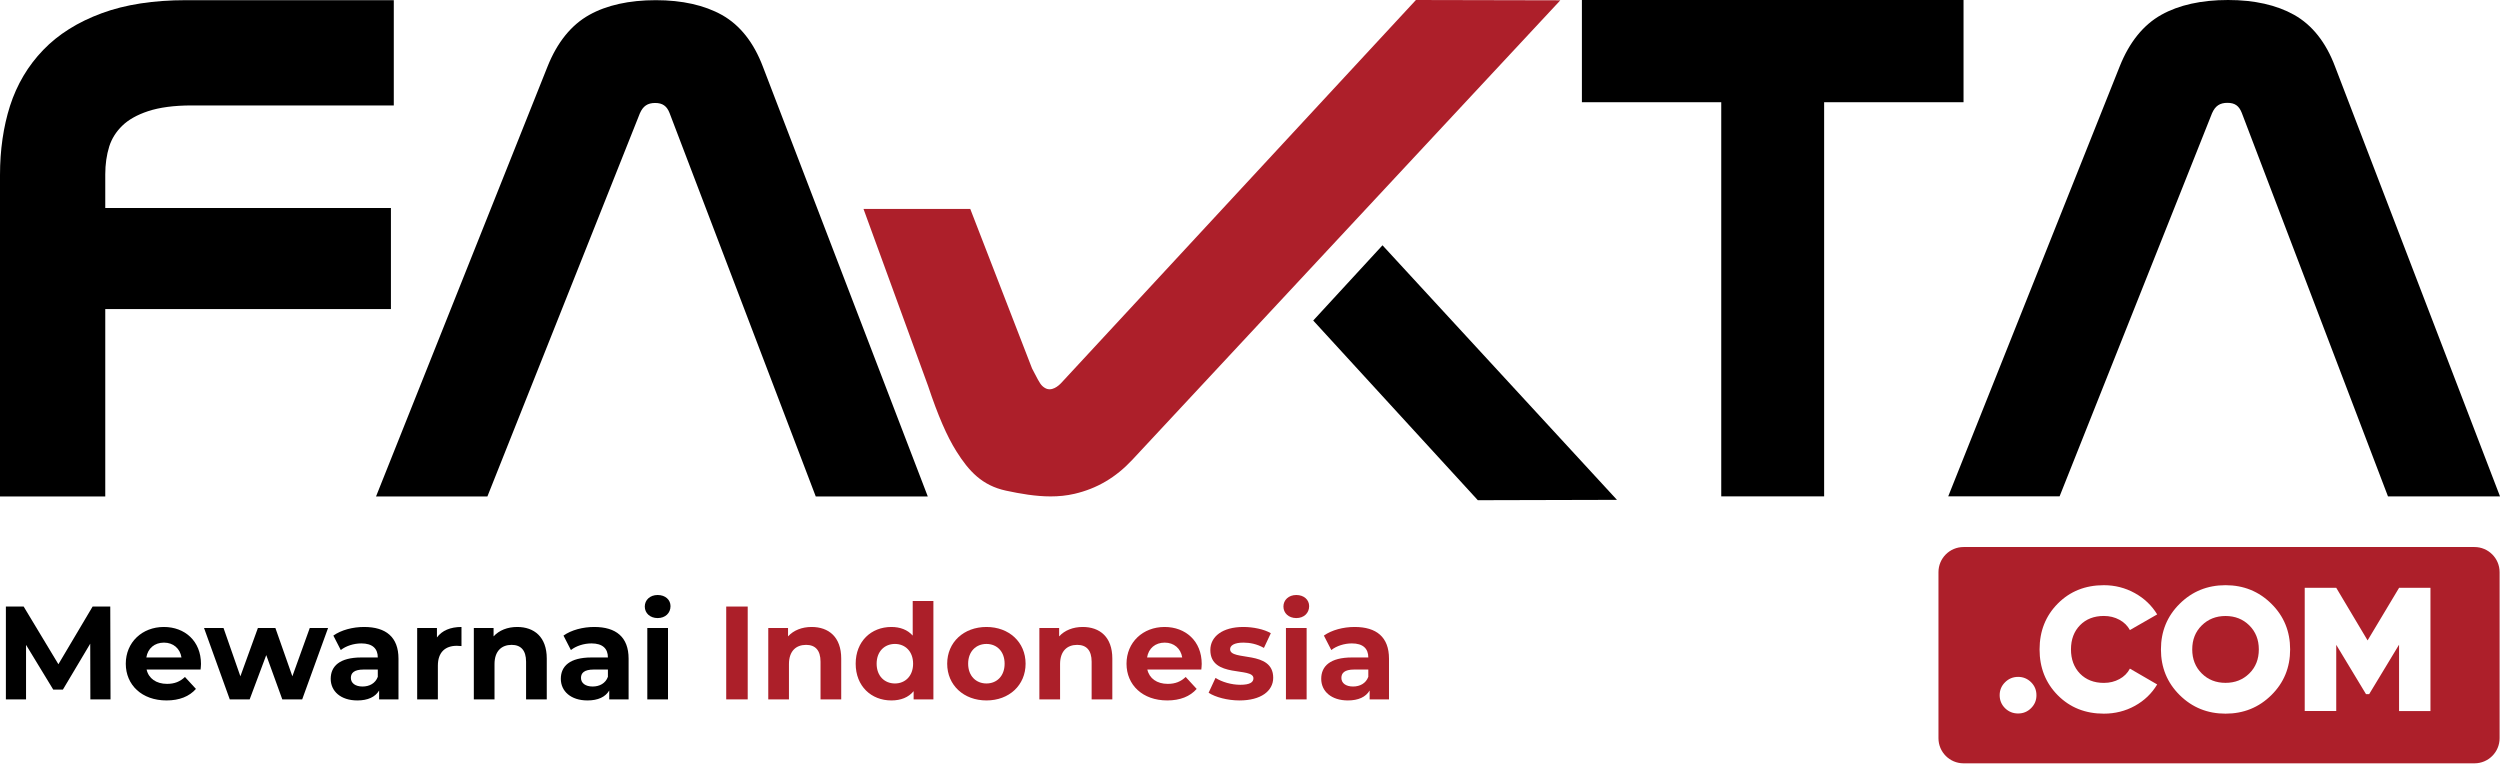 <svg width="170" height="52" viewBox="0 0 170 52" fill="none" xmlns="http://www.w3.org/2000/svg">
<g clip-path="url(#clip0_109_290)">
<path d="M6.145 47.558L6.136 43.77L4.278 46.891H3.62L1.771 43.851V47.558H0.4V41.245H1.608L3.971 45.168L6.298 41.245H7.498L7.516 47.558H6.145Z" fill="black"/>
<path fill-rule="evenodd" clip-rule="evenodd" d="M32.713 33.121H26.507L37.821 4.762C38.425 3.244 39.276 2.186 40.373 1.569C41.47 0.956 42.877 0.646 44.597 0.646C46.284 0.646 47.678 0.956 48.776 1.569C49.873 2.183 50.709 3.244 51.28 4.762L62.166 33.121H55.91L46.124 7.456C45.839 6.731 45.316 6.368 44.555 6.368C43.794 6.368 43.247 6.731 42.928 7.456L32.713 33.121Z" fill="black"/>
<path d="M63.089 33.759H55.471L45.529 7.681C45.343 7.206 45.048 7.002 44.552 7.002C44.038 7.002 43.725 7.212 43.509 7.711L33.143 33.759H25.57L37.231 4.528C37.887 2.883 38.84 1.702 40.066 1.016C41.26 0.349 42.784 0.012 44.6 0.012C46.386 0.012 47.898 0.352 49.089 1.016C50.318 1.705 51.256 2.889 51.879 4.54L63.089 33.759ZM56.349 32.487H61.243L50.688 4.991C50.168 3.608 49.44 2.67 48.466 2.126C47.465 1.566 46.163 1.281 44.597 1.281C43.001 1.281 41.684 1.563 40.683 2.126C39.718 2.667 38.954 3.632 38.41 5L27.442 32.487H32.28L42.336 7.221C42.769 6.241 43.53 5.733 44.552 5.733C45.58 5.733 46.329 6.247 46.714 7.221L56.349 32.487Z" fill="black"/>
<path fill-rule="evenodd" clip-rule="evenodd" d="M26.014 0.776V6.41H13.03C11.755 6.41 10.691 6.551 9.834 6.837C8.971 7.122 8.286 7.513 7.781 8.006C7.269 8.499 6.912 9.07 6.704 9.726C6.5 10.378 6.398 11.088 6.398 11.851V14.906H25.822V20.254H6.398V32.995H0.764V11.902C0.764 10.276 0.977 8.788 1.407 7.438C1.84 6.088 2.531 4.918 3.487 3.929C4.437 2.94 5.673 2.171 7.182 1.617C8.691 1.058 10.516 0.779 12.648 0.779H26.014V0.776Z" fill="black"/>
<path d="M7.032 33.63H0.126V11.902C0.126 10.219 0.352 8.652 0.8 7.245C1.263 5.802 2.014 4.54 3.03 3.487C4.038 2.438 5.36 1.608 6.963 1.019C8.535 0.436 10.447 0.141 12.645 0.141H26.649V7.047H13.03C11.83 7.047 10.823 7.179 10.035 7.444C9.266 7.699 8.658 8.042 8.226 8.466C7.787 8.89 7.489 9.368 7.312 9.924C7.128 10.513 7.035 11.166 7.035 11.857V14.274H26.456V20.895H7.032V33.63ZM1.398 32.361H5.763V19.62H25.188V15.54H5.76V11.851C5.76 11.034 5.875 10.255 6.097 9.536C6.338 8.782 6.755 8.114 7.339 7.549C7.907 6.993 8.679 6.548 9.636 6.232C10.553 5.926 11.695 5.772 13.033 5.772H25.38V1.41H12.648C10.601 1.41 8.836 1.681 7.405 2.21C5.983 2.733 4.819 3.457 3.944 4.365C3.064 5.276 2.411 6.374 2.008 7.627C1.602 8.908 1.395 10.345 1.395 11.896V32.361H1.398Z" fill="#231F20"/>
<path d="M6.524 33.121H0.634V11.902C0.634 10.273 0.854 8.758 1.284 7.399C1.723 6.031 2.432 4.834 3.394 3.839C4.347 2.847 5.607 2.059 7.137 1.497C8.655 0.935 10.507 0.649 12.645 0.649H26.138V6.539H13.03C11.776 6.539 10.715 6.68 9.873 6.96C9.031 7.239 8.355 7.621 7.868 8.099C7.375 8.574 7.026 9.136 6.825 9.765C6.626 10.408 6.524 11.112 6.524 11.851V14.776H25.948V20.38H6.524V33.121ZM0.89 32.869H6.271V20.128H25.696V15.032H6.271V11.851C6.271 11.085 6.377 10.357 6.584 9.69C6.797 9.019 7.17 8.421 7.693 7.916C8.207 7.411 8.917 7.008 9.795 6.716C10.661 6.428 11.749 6.28 13.03 6.28H25.885V0.902H12.648C10.54 0.902 8.716 1.181 7.227 1.735C5.733 2.282 4.507 3.051 3.578 4.017C2.643 4.985 1.951 6.148 1.524 7.477C1.103 8.809 0.887 10.297 0.887 11.902V32.869H0.89Z" fill="black"/>
<path d="M7.158 33.759H0V11.902C0 10.207 0.228 8.625 0.679 7.206C1.148 5.745 1.909 4.465 2.94 3.397C3.959 2.336 5.3 1.494 6.921 0.899C8.508 0.31 10.435 0.012 12.648 0.012H26.778V7.17H13.03C11.845 7.17 10.85 7.303 10.075 7.558C9.323 7.808 8.731 8.141 8.313 8.55C7.895 8.956 7.597 9.428 7.429 9.957C7.248 10.534 7.158 11.175 7.158 11.851V14.142H26.583V21.015H7.158V33.759ZM1.524 32.232H5.634V19.491H25.058V15.666H5.634V11.851C5.634 11.021 5.748 10.231 5.977 9.5C6.226 8.725 6.653 8.039 7.251 7.459C7.835 6.888 8.625 6.434 9.596 6.112C10.525 5.802 11.683 5.646 13.033 5.646H25.254V1.536H12.648C10.616 1.536 8.866 1.804 7.45 2.33C6.046 2.847 4.897 3.56 4.038 4.455C3.169 5.354 2.528 6.434 2.132 7.669C1.729 8.938 1.524 10.36 1.524 11.902V32.232Z" fill="black"/>
<path fill-rule="evenodd" clip-rule="evenodd" d="M132.886 0.634V6.316H123.407V33.115H117.683V6.316H108.203V0.634H132.886Z" fill="black"/>
<path d="M124.041 33.753H117.045V6.951H107.569V0H133.52V6.951H124.041V33.753ZM118.317 32.481H122.772V5.679H132.252V1.272H108.841V5.682H118.32V32.481H118.317Z" fill="black"/>
<path fill-rule="evenodd" clip-rule="evenodd" d="M139.623 33.115H133.418L144.731 4.747C145.335 3.235 146.186 2.174 147.284 1.56C148.381 0.947 149.788 0.634 151.508 0.634C153.194 0.634 154.589 0.944 155.687 1.56C156.784 2.177 157.62 3.235 158.191 4.747L169.077 33.115H162.821L153.035 7.444C152.749 6.716 152.226 6.356 151.466 6.356C150.702 6.356 150.158 6.713 149.839 7.444L139.623 33.115Z" fill="black"/>
<path d="M170 33.753H162.382L152.44 7.672C152.25 7.191 151.968 6.993 151.463 6.993C150.948 6.993 150.636 7.203 150.419 7.699L140.053 33.75H132.48L144.142 4.51C144.797 2.868 145.75 1.687 146.977 1.004C148.165 0.34 149.692 0 151.508 0C153.293 0 154.806 0.34 155.996 1.007C157.226 1.696 158.164 2.877 158.783 4.525L170 33.753ZM163.257 32.481H168.151L157.599 4.976C157.084 3.614 156.336 2.652 155.377 2.114C154.376 1.554 153.074 1.269 151.508 1.269C149.911 1.269 148.594 1.551 147.593 2.114C146.628 2.652 145.865 3.617 145.32 4.982L134.356 32.478H139.193L149.25 7.206C149.677 6.226 150.44 5.718 151.466 5.718C152.497 5.718 153.245 6.235 153.627 7.209L163.257 32.481Z" fill="black"/>
<path d="M96.283 0L72.175 26.029C71.988 26.231 71.504 26.667 71.041 26.372C70.789 26.213 70.698 26.053 70.362 25.404C70.308 25.296 70.248 25.182 70.178 25.052L65.978 14.208H58.718L63.107 26.237C63.778 28.251 64.391 29.664 65.031 30.683C65.882 32.039 66.784 33.016 68.408 33.365C69.391 33.575 70.419 33.756 71.441 33.756C71.988 33.756 72.532 33.705 73.071 33.578C74.589 33.224 75.87 32.472 76.988 31.276L106.102 0.021L96.283 0Z" fill="#AD1F2A"/>
<path fill-rule="evenodd" clip-rule="evenodd" d="M100.883 33.121L107.93 33.103L94.01 17.99L90.508 21.796L100.883 33.121Z" fill="black"/>
<path d="M100.492 34.014L89.299 21.796L94.01 16.68L109.953 33.99L100.492 34.014ZM91.716 21.796L101.277 32.232L105.91 32.22L94.013 19.301L91.716 21.796Z" fill="black"/>
<path d="M151.336 41.888C150.69 41.888 150.152 42.102 149.719 42.529C149.286 42.956 149.072 43.5 149.072 44.161C149.072 44.822 149.289 45.367 149.719 45.794C150.149 46.221 150.687 46.434 151.336 46.434C151.986 46.434 152.521 46.221 152.954 45.794C153.387 45.367 153.6 44.822 153.6 44.161C153.6 43.5 153.384 42.956 152.954 42.529C152.524 42.102 151.983 41.888 151.336 41.888Z" fill="#AD1F2A"/>
<path d="M168.265 37.198H133.523C132.579 37.198 131.816 37.962 131.816 38.906V50.198C131.816 51.142 132.579 51.906 133.523 51.906H168.265C169.209 51.906 169.973 51.142 169.973 50.198V38.906C169.973 37.962 169.206 37.198 168.265 37.198ZM138.114 48.154C137.871 48.397 137.576 48.517 137.233 48.517C136.881 48.517 136.584 48.394 136.34 48.154C136.097 47.91 135.977 47.615 135.977 47.273C135.977 46.93 136.1 46.635 136.346 46.392C136.593 46.148 136.887 46.028 137.233 46.028C137.576 46.028 137.871 46.151 138.114 46.392C138.358 46.635 138.478 46.93 138.478 47.273C138.481 47.618 138.358 47.91 138.114 48.154ZM141.442 45.809C141.854 46.227 142.395 46.437 143.063 46.437C143.453 46.437 143.805 46.35 144.121 46.178C144.437 46.007 144.674 45.77 144.833 45.466L146.688 46.542C146.322 47.155 145.816 47.642 145.173 47.997C144.53 48.352 143.826 48.529 143.06 48.529C141.8 48.529 140.757 48.111 139.93 47.279C139.103 46.446 138.691 45.406 138.691 44.161C138.691 42.916 139.103 41.876 139.93 41.043C140.757 40.211 141.8 39.793 143.06 39.793C143.817 39.793 144.521 39.973 145.167 40.331C145.813 40.689 146.319 41.173 146.688 41.78L144.833 42.844C144.674 42.55 144.437 42.315 144.121 42.144C143.805 41.972 143.453 41.885 143.063 41.885C142.392 41.885 141.851 42.096 141.442 42.514C141.033 42.931 140.826 43.482 140.826 44.158C140.826 44.834 141.033 45.388 141.442 45.809ZM154.454 47.267C153.603 48.108 152.566 48.529 151.336 48.529C150.107 48.529 149.069 48.108 148.219 47.267C147.368 46.425 146.944 45.391 146.944 44.161C146.944 42.931 147.368 41.897 148.219 41.056C149.069 40.214 150.107 39.793 151.336 39.793C152.566 39.793 153.603 40.214 154.454 41.056C155.305 41.897 155.729 42.934 155.729 44.161C155.729 45.391 155.305 46.425 154.454 47.267ZM165.268 48.352H163.136V43.839L161.104 47.2H160.888L158.864 43.848V48.349H156.721V39.97H158.864L160.996 43.548L163.139 39.97H165.271V48.352H165.268Z" fill="#AD1F2A"/>
<path d="M13.64 45.529H9.969C10.104 46.133 10.619 46.503 11.358 46.503C11.872 46.503 12.242 46.35 12.576 46.034L13.324 46.846C12.873 47.36 12.197 47.63 11.322 47.63C9.645 47.63 8.553 46.575 8.553 45.132C8.553 43.68 9.663 42.634 11.142 42.634C12.567 42.634 13.667 43.59 13.667 45.15C13.667 45.258 13.649 45.412 13.64 45.529ZM9.951 44.708H12.341C12.242 44.095 11.782 43.698 11.151 43.698C10.51 43.698 10.05 44.086 9.951 44.708Z" fill="black"/>
<path d="M22.308 42.706L20.549 47.558H19.196L18.105 44.546L16.977 47.558H15.624L13.875 42.706H15.2L16.346 45.989L17.536 42.706H18.727L19.881 45.989L21.063 42.706H22.308Z" fill="black"/>
<path d="M27.097 44.789V47.558H25.78V46.954C25.518 47.396 25.013 47.63 24.301 47.63C23.164 47.63 22.488 46.999 22.488 46.16C22.488 45.303 23.092 44.708 24.571 44.708H25.69C25.69 44.104 25.329 43.752 24.571 43.752C24.057 43.752 23.525 43.923 23.173 44.203L22.668 43.22C23.2 42.841 23.985 42.634 24.761 42.634C26.24 42.634 27.097 43.319 27.097 44.789ZM25.69 46.025V45.529H24.725C24.066 45.529 23.859 45.773 23.859 46.097C23.859 46.449 24.157 46.683 24.652 46.683C25.122 46.683 25.527 46.467 25.69 46.025Z" fill="black"/>
<path d="M31.381 42.634V43.933C31.264 43.923 31.173 43.914 31.065 43.914C30.29 43.914 29.775 44.338 29.775 45.267V47.558H28.368V42.706H29.712V43.346C30.055 42.877 30.632 42.634 31.381 42.634Z" fill="black"/>
<path d="M37.18 44.78V47.558H35.773V44.997C35.773 44.212 35.412 43.851 34.79 43.851C34.114 43.851 33.627 44.266 33.627 45.159V47.558H32.22V42.706H33.563V43.274C33.942 42.859 34.511 42.634 35.169 42.634C36.314 42.634 37.18 43.301 37.18 44.78Z" fill="black"/>
<path d="M42.745 44.789V47.558H41.428V46.954C41.167 47.396 40.662 47.63 39.949 47.63C38.813 47.63 38.136 46.999 38.136 46.16C38.136 45.303 38.74 44.708 40.22 44.708H41.338C41.338 44.104 40.977 43.752 40.22 43.752C39.706 43.752 39.173 43.923 38.822 44.203L38.317 43.22C38.849 42.841 39.633 42.634 40.409 42.634C41.888 42.634 42.745 43.319 42.745 44.789ZM41.338 46.025V45.529H40.373C39.715 45.529 39.507 45.773 39.507 46.097C39.507 46.449 39.805 46.683 40.301 46.683C40.77 46.683 41.176 46.467 41.338 46.025Z" fill="black"/>
<path d="M43.845 41.245C43.845 40.803 44.197 40.46 44.72 40.46C45.243 40.46 45.595 40.785 45.595 41.218C45.595 41.687 45.243 42.029 44.72 42.029C44.197 42.029 43.845 41.687 43.845 41.245ZM44.017 42.706H45.424V47.558H44.017V42.706Z" fill="black"/>
<path d="M49.383 41.245H50.844V47.558H49.383V41.245Z" fill="#AC1F29"/>
<path d="M57.203 44.78V47.558H55.796V44.997C55.796 44.212 55.435 43.851 54.813 43.851C54.136 43.851 53.649 44.266 53.649 45.159V47.558H52.242V42.706H53.586V43.274C53.965 42.859 54.533 42.634 55.191 42.634C56.337 42.634 57.203 43.301 57.203 44.78Z" fill="#AC1F29"/>
<path d="M63.471 40.866V47.558H62.127V46.999C61.776 47.423 61.261 47.63 60.612 47.63C59.241 47.63 58.186 46.656 58.186 45.132C58.186 43.608 59.241 42.634 60.612 42.634C61.207 42.634 61.712 42.823 62.064 43.22V40.866H63.471ZM62.091 45.132C62.091 44.293 61.55 43.788 60.856 43.788C60.152 43.788 59.611 44.293 59.611 45.132C59.611 45.971 60.152 46.476 60.856 46.476C61.55 46.476 62.091 45.971 62.091 45.132Z" fill="#AC1F29"/>
<path d="M64.409 45.132C64.409 43.671 65.537 42.634 67.079 42.634C68.621 42.634 69.74 43.671 69.74 45.132C69.74 46.593 68.621 47.63 67.079 47.63C65.537 47.63 64.409 46.593 64.409 45.132ZM68.314 45.132C68.314 44.293 67.782 43.788 67.079 43.788C66.375 43.788 65.834 44.293 65.834 45.132C65.834 45.971 66.375 46.476 67.079 46.476C67.782 46.476 68.314 45.971 68.314 45.132Z" fill="#AC1F29"/>
<path d="M75.638 44.78V47.558H74.231V44.997C74.231 44.212 73.87 43.851 73.248 43.851C72.572 43.851 72.085 44.266 72.085 45.159V47.558H70.677V42.706H72.021V43.274C72.4 42.859 72.968 42.634 73.627 42.634C74.772 42.634 75.638 43.301 75.638 44.78Z" fill="#AC1F29"/>
<path d="M81.69 45.529H78.019C78.154 46.133 78.668 46.503 79.408 46.503C79.922 46.503 80.292 46.35 80.626 46.034L81.374 46.846C80.923 47.36 80.247 47.63 79.372 47.63C77.695 47.63 76.603 46.575 76.603 45.132C76.603 43.68 77.713 42.634 79.192 42.634C80.617 42.634 81.717 43.59 81.717 45.15C81.717 45.258 81.699 45.412 81.69 45.529ZM78.001 44.708H80.391C80.292 44.095 79.832 43.698 79.201 43.698C78.56 43.698 78.1 44.086 78.001 44.708Z" fill="#AC1F29"/>
<path d="M82.186 47.107L82.655 46.097C83.088 46.377 83.746 46.566 84.342 46.566C84.991 46.566 85.234 46.395 85.234 46.124C85.234 45.331 82.303 46.142 82.303 44.203C82.303 43.283 83.133 42.634 84.549 42.634C85.216 42.634 85.956 42.787 86.416 43.058L85.947 44.059C85.469 43.788 84.991 43.698 84.549 43.698C83.918 43.698 83.647 43.897 83.647 44.149C83.647 44.979 86.578 44.176 86.578 46.088C86.578 46.99 85.74 47.63 84.287 47.63C83.467 47.63 82.637 47.405 82.186 47.107Z" fill="#AC1F29"/>
<path d="M87.273 41.245C87.273 40.803 87.625 40.46 88.148 40.46C88.671 40.46 89.022 40.785 89.022 41.218C89.022 41.687 88.671 42.029 88.148 42.029C87.625 42.029 87.273 41.687 87.273 41.245ZM87.444 42.706H88.851V47.558H87.444V42.706Z" fill="#AC1F29"/>
<path d="M94.452 44.789V47.558H93.135V46.954C92.874 47.396 92.369 47.63 91.656 47.63C90.52 47.63 89.843 46.999 89.843 46.16C89.843 45.303 90.448 44.708 91.927 44.708H93.045C93.045 44.104 92.684 43.752 91.927 43.752C91.413 43.752 90.88 43.923 90.529 44.203L90.024 43.22C90.556 42.841 91.341 42.634 92.116 42.634C93.595 42.634 94.452 43.319 94.452 44.789ZM93.045 46.025V45.529H92.08C91.422 45.529 91.214 45.773 91.214 46.097C91.214 46.449 91.512 46.683 92.008 46.683C92.477 46.683 92.883 46.467 93.045 46.025Z" fill="#AC1F29"/>
</g>
<defs>
<clipPath id="clip0_109_290">
<rect width="170" height="51.906" fill="white"/>
</clipPath>
</defs>
</svg>
